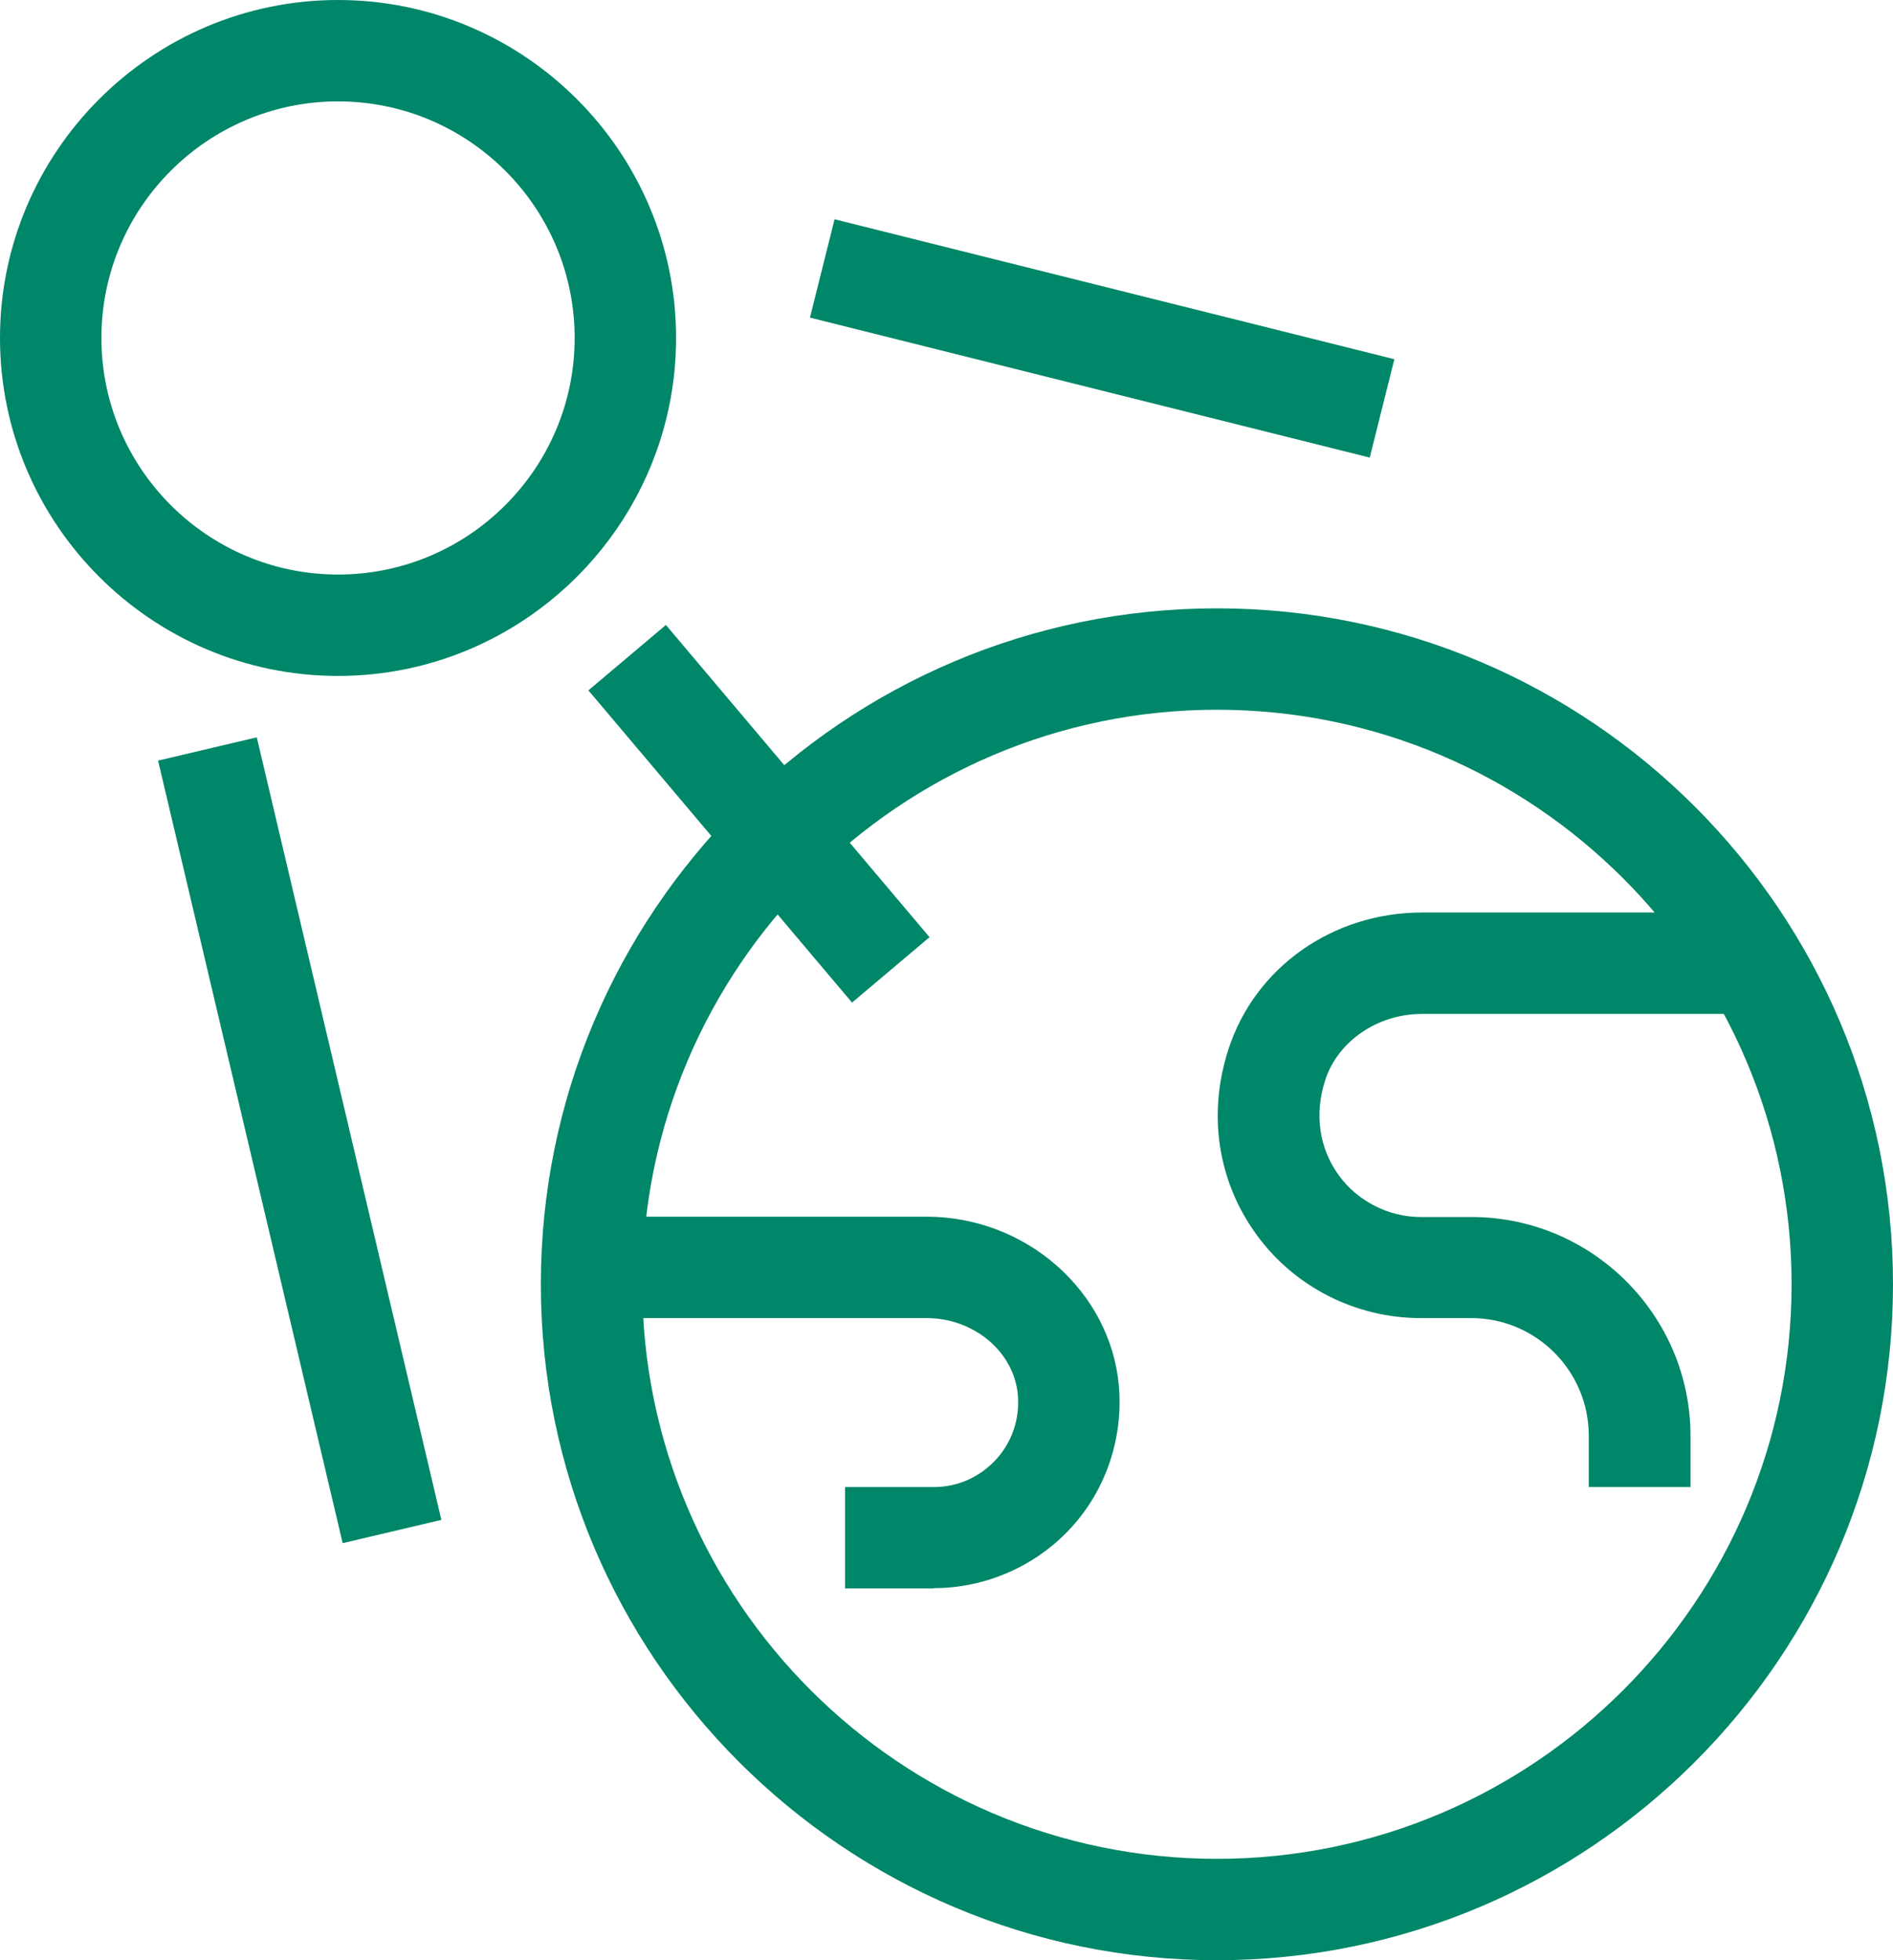 <?xml version="1.0" encoding="UTF-8"?> <svg xmlns="http://www.w3.org/2000/svg" id="text" viewBox="0 0 56 58"><defs><style>.cls-1{fill:#008669;stroke-width:0px;}</style></defs><path class="cls-1" d="M36,58c-11.03,0-20-8.97-20-20s8.97-20,20-20,20,8.97,20,20-8.97,20-20,20ZM36,21c-9.37,0-17,7.63-17,17s7.63,17,17,17,17-7.63,17-17-7.63-17-17-17Z"></path><path class="cls-1" d="M10,20C4.49,20,0,15.51,0,10S4.49,0,10,0s10,4.49,10,10-4.49,10-10,10ZM10,3c-3.86,0-7,3.14-7,7s3.14,7,7,7,7-3.14,7-7-3.14-7-7-7Z"></path><rect class="cls-1" x="7.37" y="21.84" width="3" height="23.79" transform="translate(-7.51 2.94) rotate(-13.27)"></rect><rect class="cls-1" x="31.1" y="1.48" width="3" height="17.07" transform="translate(14.98 39.21) rotate(-75.96)"></rect><rect class="cls-1" x="20.96" y="18.03" width="3" height="12.09" transform="translate(-10.24 20.17) rotate(-40.17)"></rect><path class="cls-1" d="M50,44h-3v-1.52c0-1.92-1.56-3.48-3.48-3.48h-1.5c-1.91,0-3.73-.92-4.85-2.47-1.15-1.58-1.45-3.57-.83-5.48.78-2.42,3.08-4.05,5.73-4.05h9.94v3h-9.94c-1.32,0-2.5.81-2.87,1.97-.32,1-.18,1.99.4,2.8.56.77,1.47,1.24,2.43,1.24h1.5c3.57,0,6.48,2.91,6.48,6.48v1.52Z"></path><path class="cls-1" d="M27.62,47h-2.62v-3h2.62c.71,0,1.36-.29,1.84-.81.48-.52.71-1.2.65-1.92-.11-1.27-1.3-2.27-2.7-2.27h-9.41v-3h9.41c2.94,0,5.44,2.2,5.69,5.01.13,1.54-.38,3.07-1.42,4.2-1.04,1.13-2.52,1.78-4.05,1.78Z"></path></svg> 